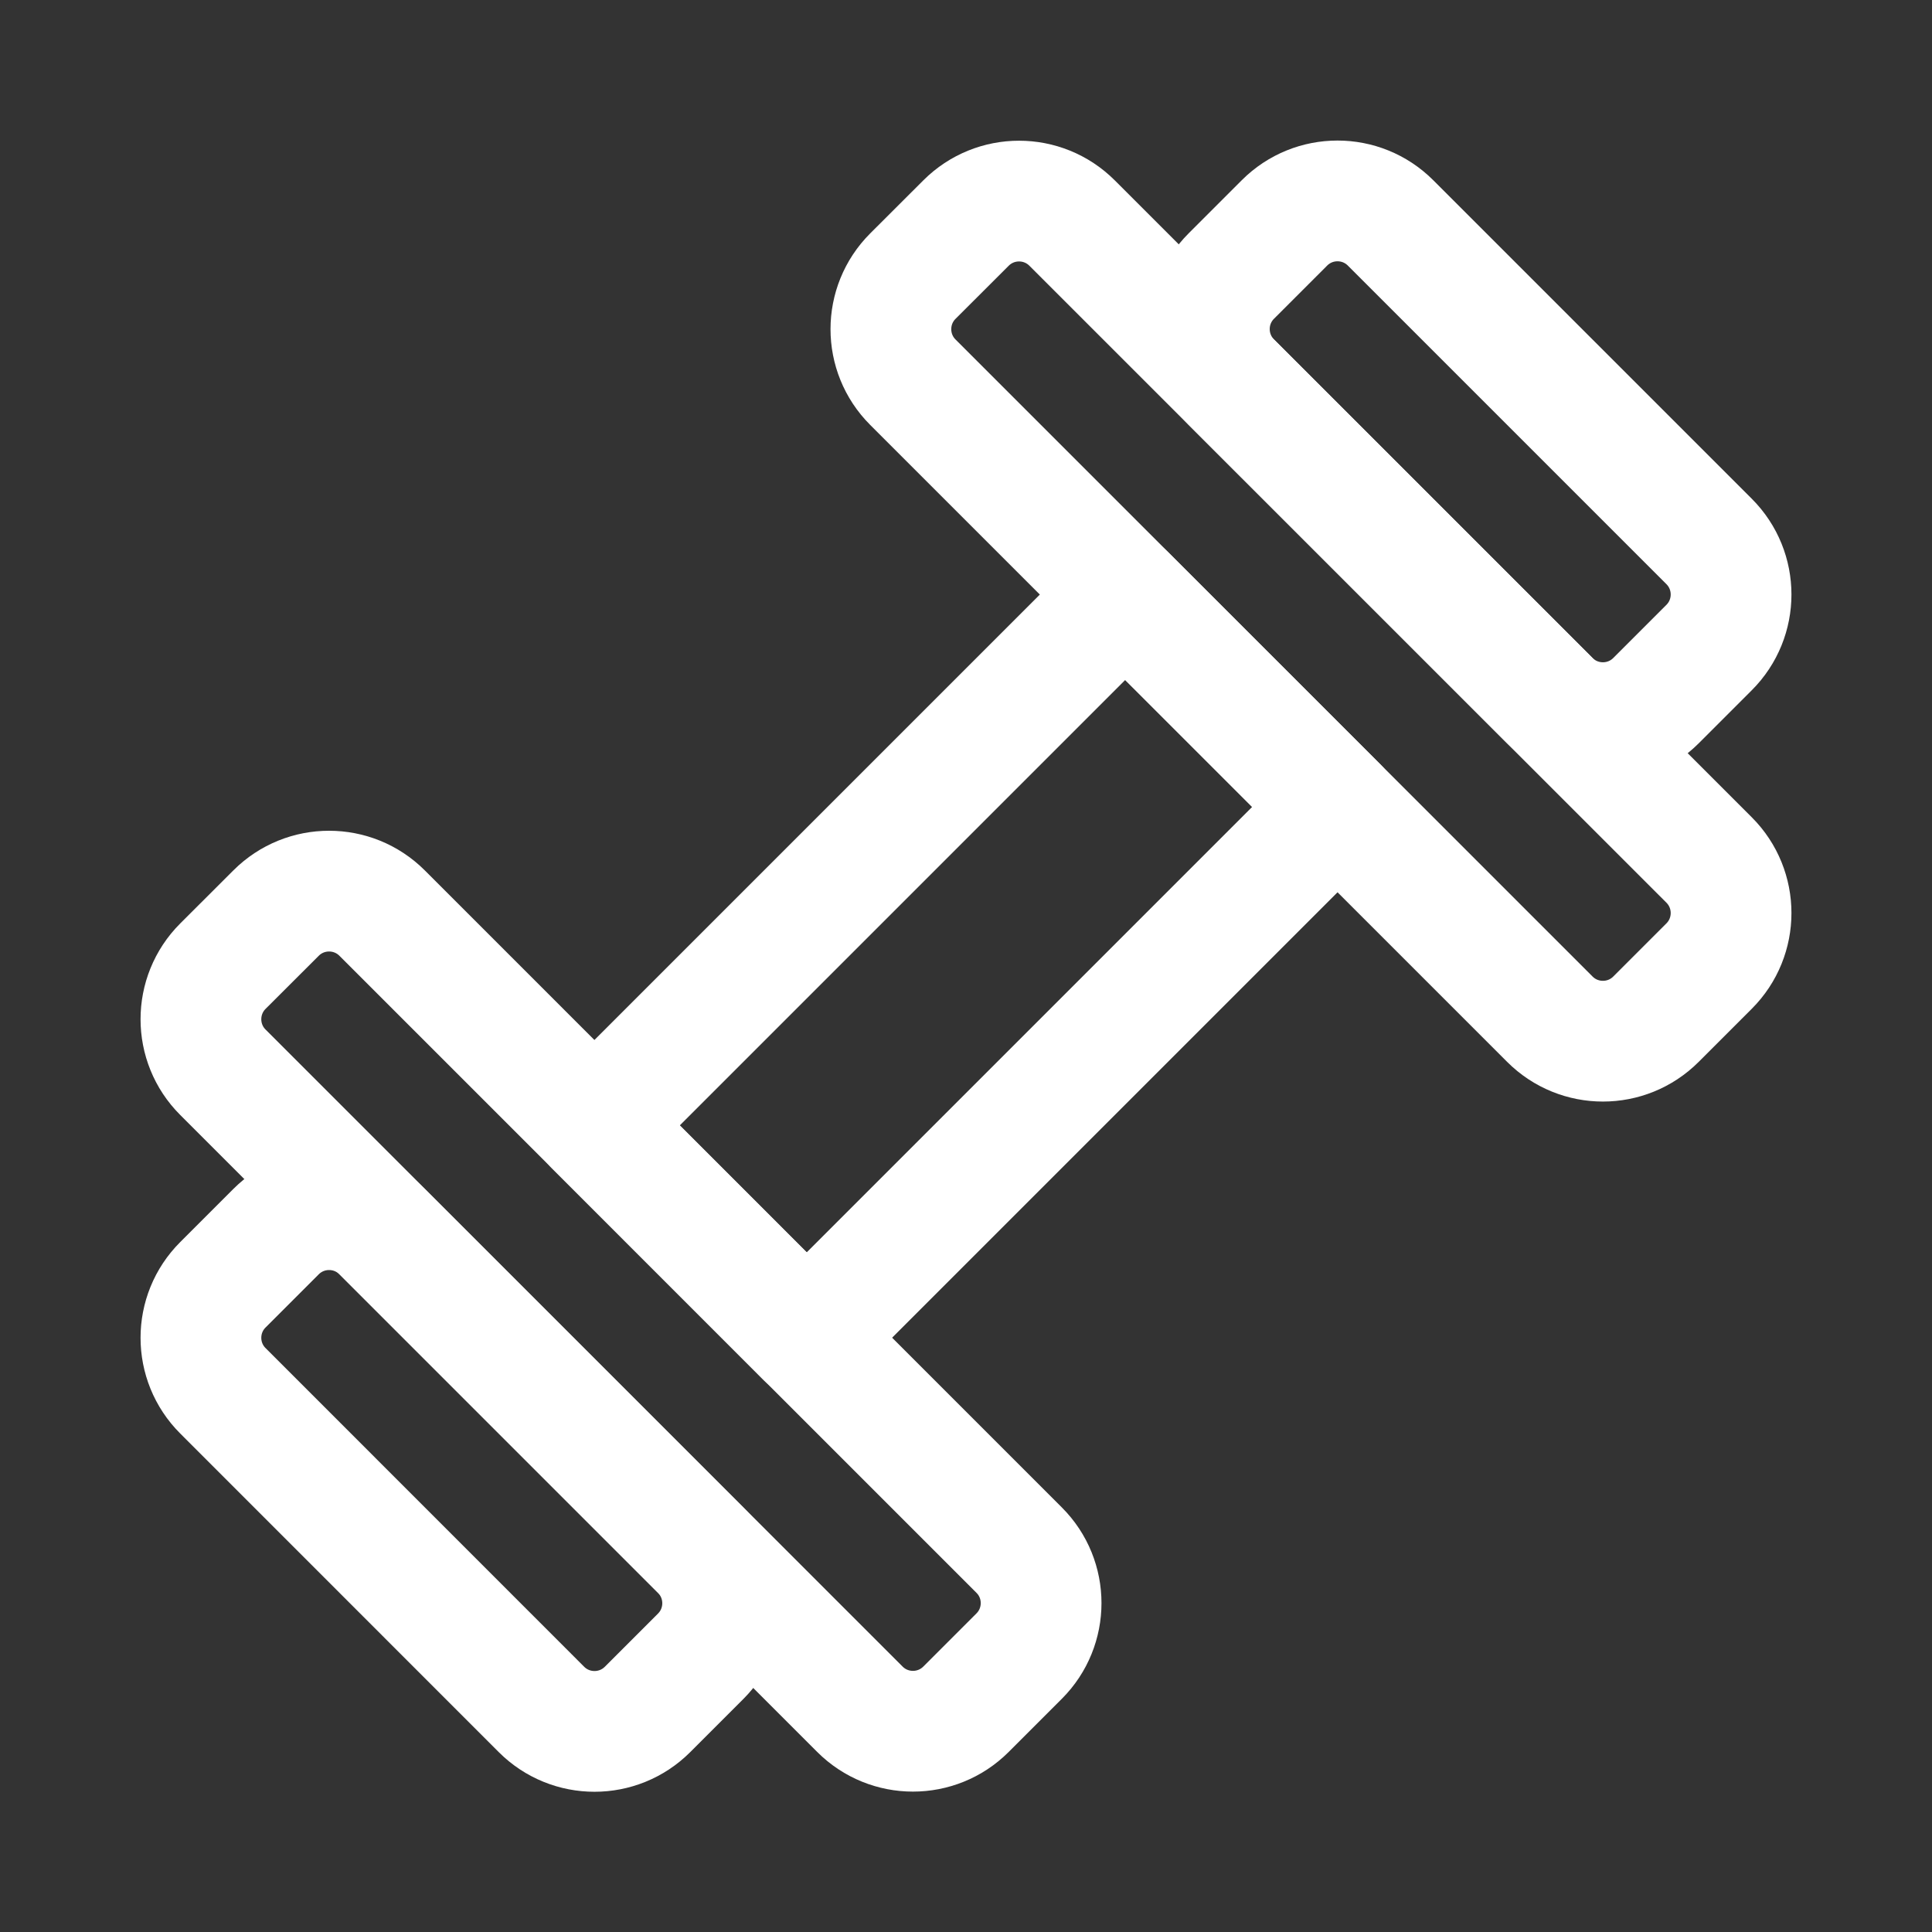 <?xml version="1.0" encoding="UTF-8"?> <svg xmlns="http://www.w3.org/2000/svg" width="24" height="24" viewBox="0 0 24 24" fill="none"><rect x="0" y="0" width="24" height="24" fill="#333333" stroke="none"/><path fill-rule="evenodd" clip-rule="evenodd" d="M13.977 7.387L16.615 10.024L10.021 16.618L7.384 13.98L13.977 7.387Z" stroke="white" stroke-width="1.5" stroke-linecap="round" stroke-linejoin="round"></path><path fill-rule="evenodd" clip-rule="evenodd" d="M3.429 11.343C3.793 10.979 4.383 10.979 4.747 11.343L12.66 19.256C13.024 19.619 13.024 20.209 12.66 20.573L12 21.233C11.636 21.597 11.046 21.597 10.682 21.233L2.769 13.32C2.405 12.957 2.405 12.366 2.769 12.002L3.429 11.343Z" stroke="white" stroke-width="1.5" stroke-linecap="round" stroke-linejoin="round"></path><path fill-rule="evenodd" clip-rule="evenodd" d="M3.429 15.3C3.793 14.936 4.383 14.936 4.747 15.3L8.704 19.257C9.068 19.621 9.068 20.211 8.704 20.575L8.044 21.235C7.68 21.599 7.09 21.599 6.726 21.235L2.769 17.277C2.405 16.914 2.405 16.323 2.769 15.96L3.429 15.3Z" stroke="white" stroke-width="1.5" stroke-linecap="round" stroke-linejoin="round"></path><path fill-rule="evenodd" clip-rule="evenodd" d="M20.571 12.661C20.207 13.025 19.617 13.025 19.253 12.661L11.34 4.748C10.976 4.384 10.976 3.794 11.34 3.43L12 2.771C12.364 2.407 12.954 2.407 13.318 2.771L21.231 10.683C21.595 11.047 21.595 11.637 21.231 12.001L20.571 12.661Z" stroke="white" stroke-width="1.5" stroke-linecap="round" stroke-linejoin="round"></path><path fill-rule="evenodd" clip-rule="evenodd" d="M20.571 8.704C20.207 9.068 19.617 9.068 19.253 8.704L15.296 4.747C14.932 4.383 14.932 3.793 15.296 3.429L15.956 2.769C16.32 2.405 16.91 2.405 17.274 2.769L21.231 6.726C21.595 7.09 21.595 7.68 21.231 8.044L20.571 8.704Z" stroke="white" stroke-width="1.5" stroke-linecap="round" stroke-linejoin="round"></path></svg> 